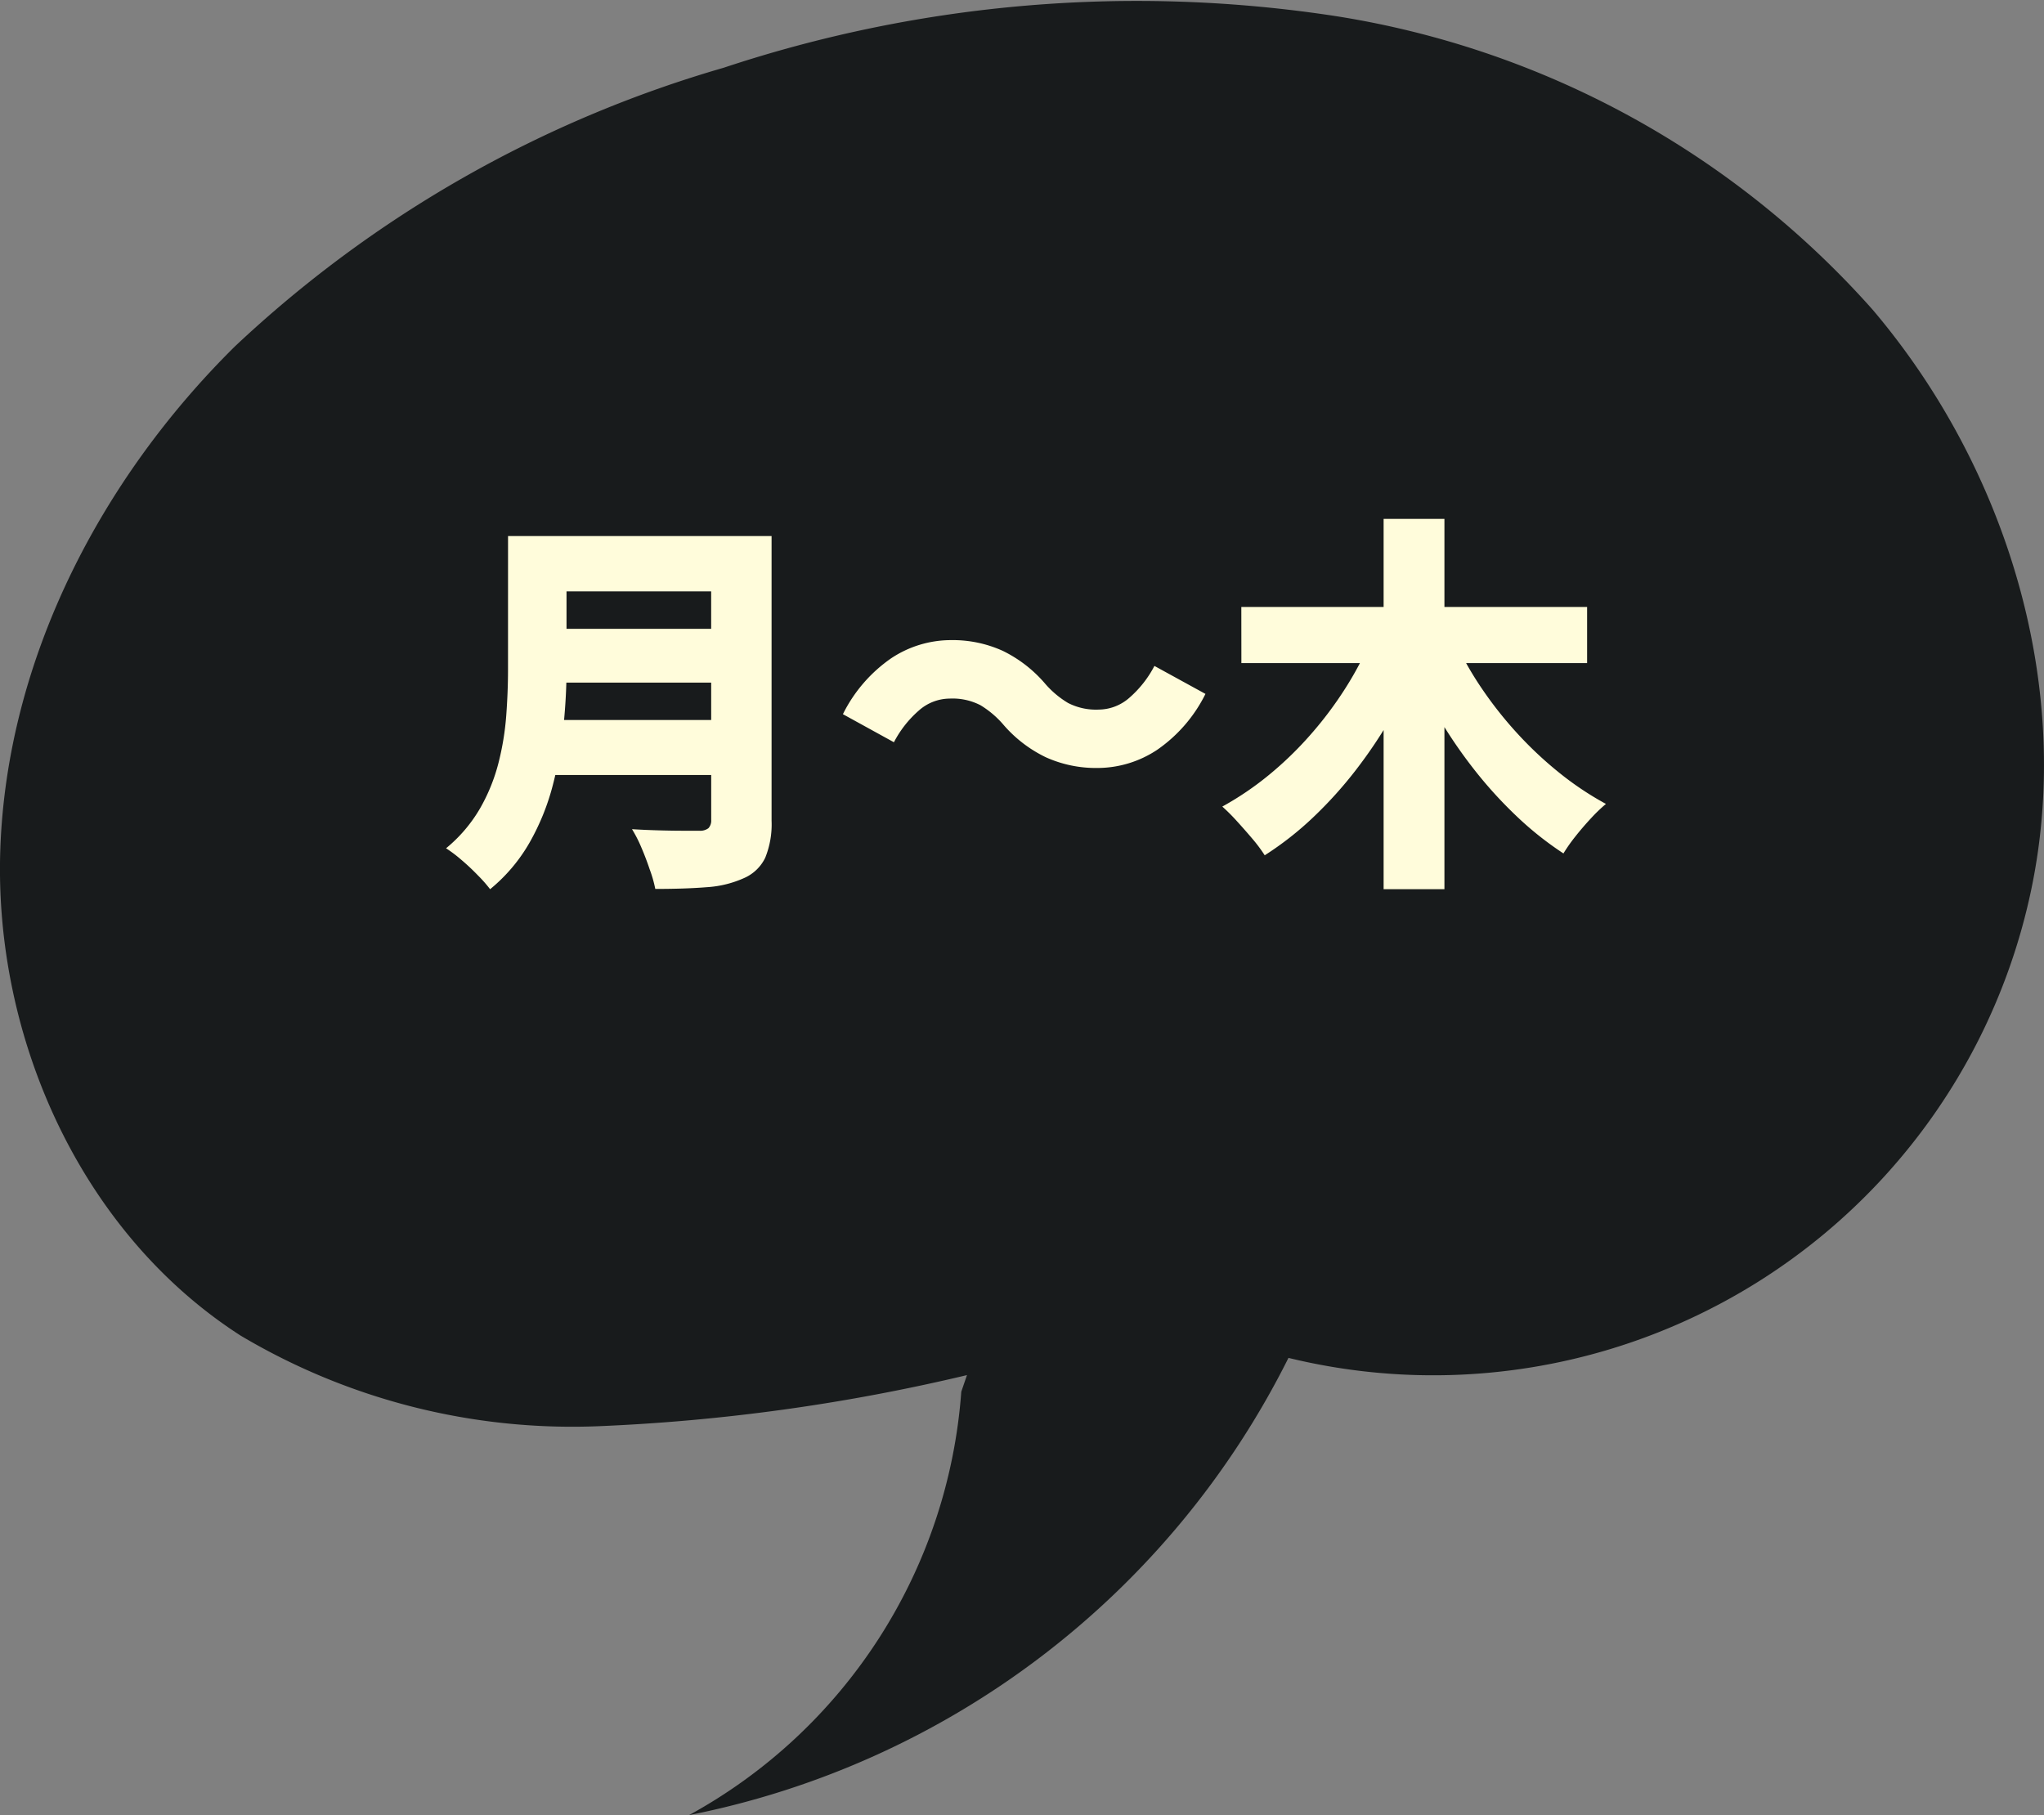 <svg xmlns="http://www.w3.org/2000/svg" xmlns:xlink="http://www.w3.org/1999/xlink" width="73.405" height="65.188" viewBox="0 0 73.405 65.188">
	<rect x="0" y="0" width="73.405" height="65.188" fill="#808080" stroke="none"/>
	<g id="グループ_3705" data-name="グループ 3705" transform="translate(-1012.123 -69.531)">
		<g id="グループ_221" data-name="グループ 221" transform="translate(1012.123 69.531)">
			<path id="パス_506" data-name="パス 506" d="M34.522,49.981a18.9,18.9,0,0,1-9.777,15.207A30.734,30.734,0,0,0,46.272,48.767,21.941,21.941,0,0,0,72.95,31.935c1.523-7.292-.882-15.138-5.7-20.814A32.535,32.535,0,0,0,48.043.59,47.092,47.092,0,0,0,25.986,2.434,43.044,43.044,0,0,0,8.436,12.441C3.6,17.221.254,23.689.012,30.483S2.92,44.291,8.64,47.966a23.31,23.31,0,0,0,12.82,3.256,69.481,69.481,0,0,0,13.267-1.837" transform="translate(0 0)" fill="#181b1c" />
		</g>
		<path id="パス_3631" data-name="パス 3631" d="M3.906-11.354h6.818v1.988H3.906ZM3.92-8.022h6.874V-6.09H3.92ZM3.864-4.746h6.818v1.974H3.864Zm-1.4-6.608h2.1v4.816q0,.91-.105,1.974a14.158,14.158,0,0,1-.385,2.149A8.431,8.431,0,0,1,3.248-.364,6.033,6.033,0,0,1,1.82,1.33a4.95,4.95,0,0,0-.441-.5Q1.092.532.777.266A4.907,4.907,0,0,0,.238-.14,5.283,5.283,0,0,0,1.456-1.568a6.531,6.531,0,0,0,.665-1.638A9.875,9.875,0,0,0,2.4-4.914q.063-.854.063-1.638Zm7.294,0h2.17v10.22A3.193,3.193,0,0,1,11.7.2a1.514,1.514,0,0,1-.756.728,3.825,3.825,0,0,1-1.337.329q-.777.063-1.855.063a4.521,4.521,0,0,0-.2-.7Q7.42.224,7.252-.168a4.743,4.743,0,0,0-.336-.658q.448.028.945.042t.9.014h.567A.491.491,0,0,0,9.66-.861a.4.4,0,0,0,.1-.3ZM20.23-4.606a3.433,3.433,0,0,0-.8-.672,2.187,2.187,0,0,0-1.106-.238,1.685,1.685,0,0,0-1.113.434,3.889,3.889,0,0,0-.889,1.134L14.49-4.956a5.291,5.291,0,0,1,1.736-2.009,3.881,3.881,0,0,1,2.142-.651,4.356,4.356,0,0,1,1.862.385,4.728,4.728,0,0,1,1.54,1.2,3.365,3.365,0,0,0,.805.672,2.194,2.194,0,0,0,1.1.238,1.685,1.685,0,0,0,1.113-.434,3.889,3.889,0,0,0,.889-1.134L27.51-5.684a5.291,5.291,0,0,1-1.736,2.009,3.881,3.881,0,0,1-2.142.651,4.369,4.369,0,0,1-1.855-.385A4.7,4.7,0,0,1,20.23-4.606Zm8.568-4.2H41.216V-6.79H28.8Zm5.11-3.164h2.184V1.33H33.908Zm-.434,4.3,1.806.6a18.451,18.451,0,0,1-1.057,2.156,17.254,17.254,0,0,1-1.309,1.96,14.883,14.883,0,0,1-1.533,1.7A11.5,11.5,0,0,1,29.638.112,5.337,5.337,0,0,0,29.2-.476q-.273-.322-.56-.637a6.928,6.928,0,0,0-.525-.525,11,11,0,0,0,1.673-1.134A12.649,12.649,0,0,0,31.29-4.228,13.355,13.355,0,0,0,32.543-5.9,12.172,12.172,0,0,0,33.474-7.672Zm3,.1a11.846,11.846,0,0,0,.966,1.7,14.011,14.011,0,0,0,1.281,1.617,13.5,13.5,0,0,0,1.512,1.414,11.149,11.149,0,0,0,1.659,1.106,5.752,5.752,0,0,0-.532.511q-.294.315-.56.651a5.911,5.911,0,0,0-.434.616A11.846,11.846,0,0,1,38.675-1.3a15.382,15.382,0,0,1-1.519-1.673,17.229,17.229,0,0,1-1.309-1.925,20.545,20.545,0,0,1-1.071-2.093Z" transform="translate(1027.904 100.136)" fill="#fffcdb" />
	</g>
</svg>